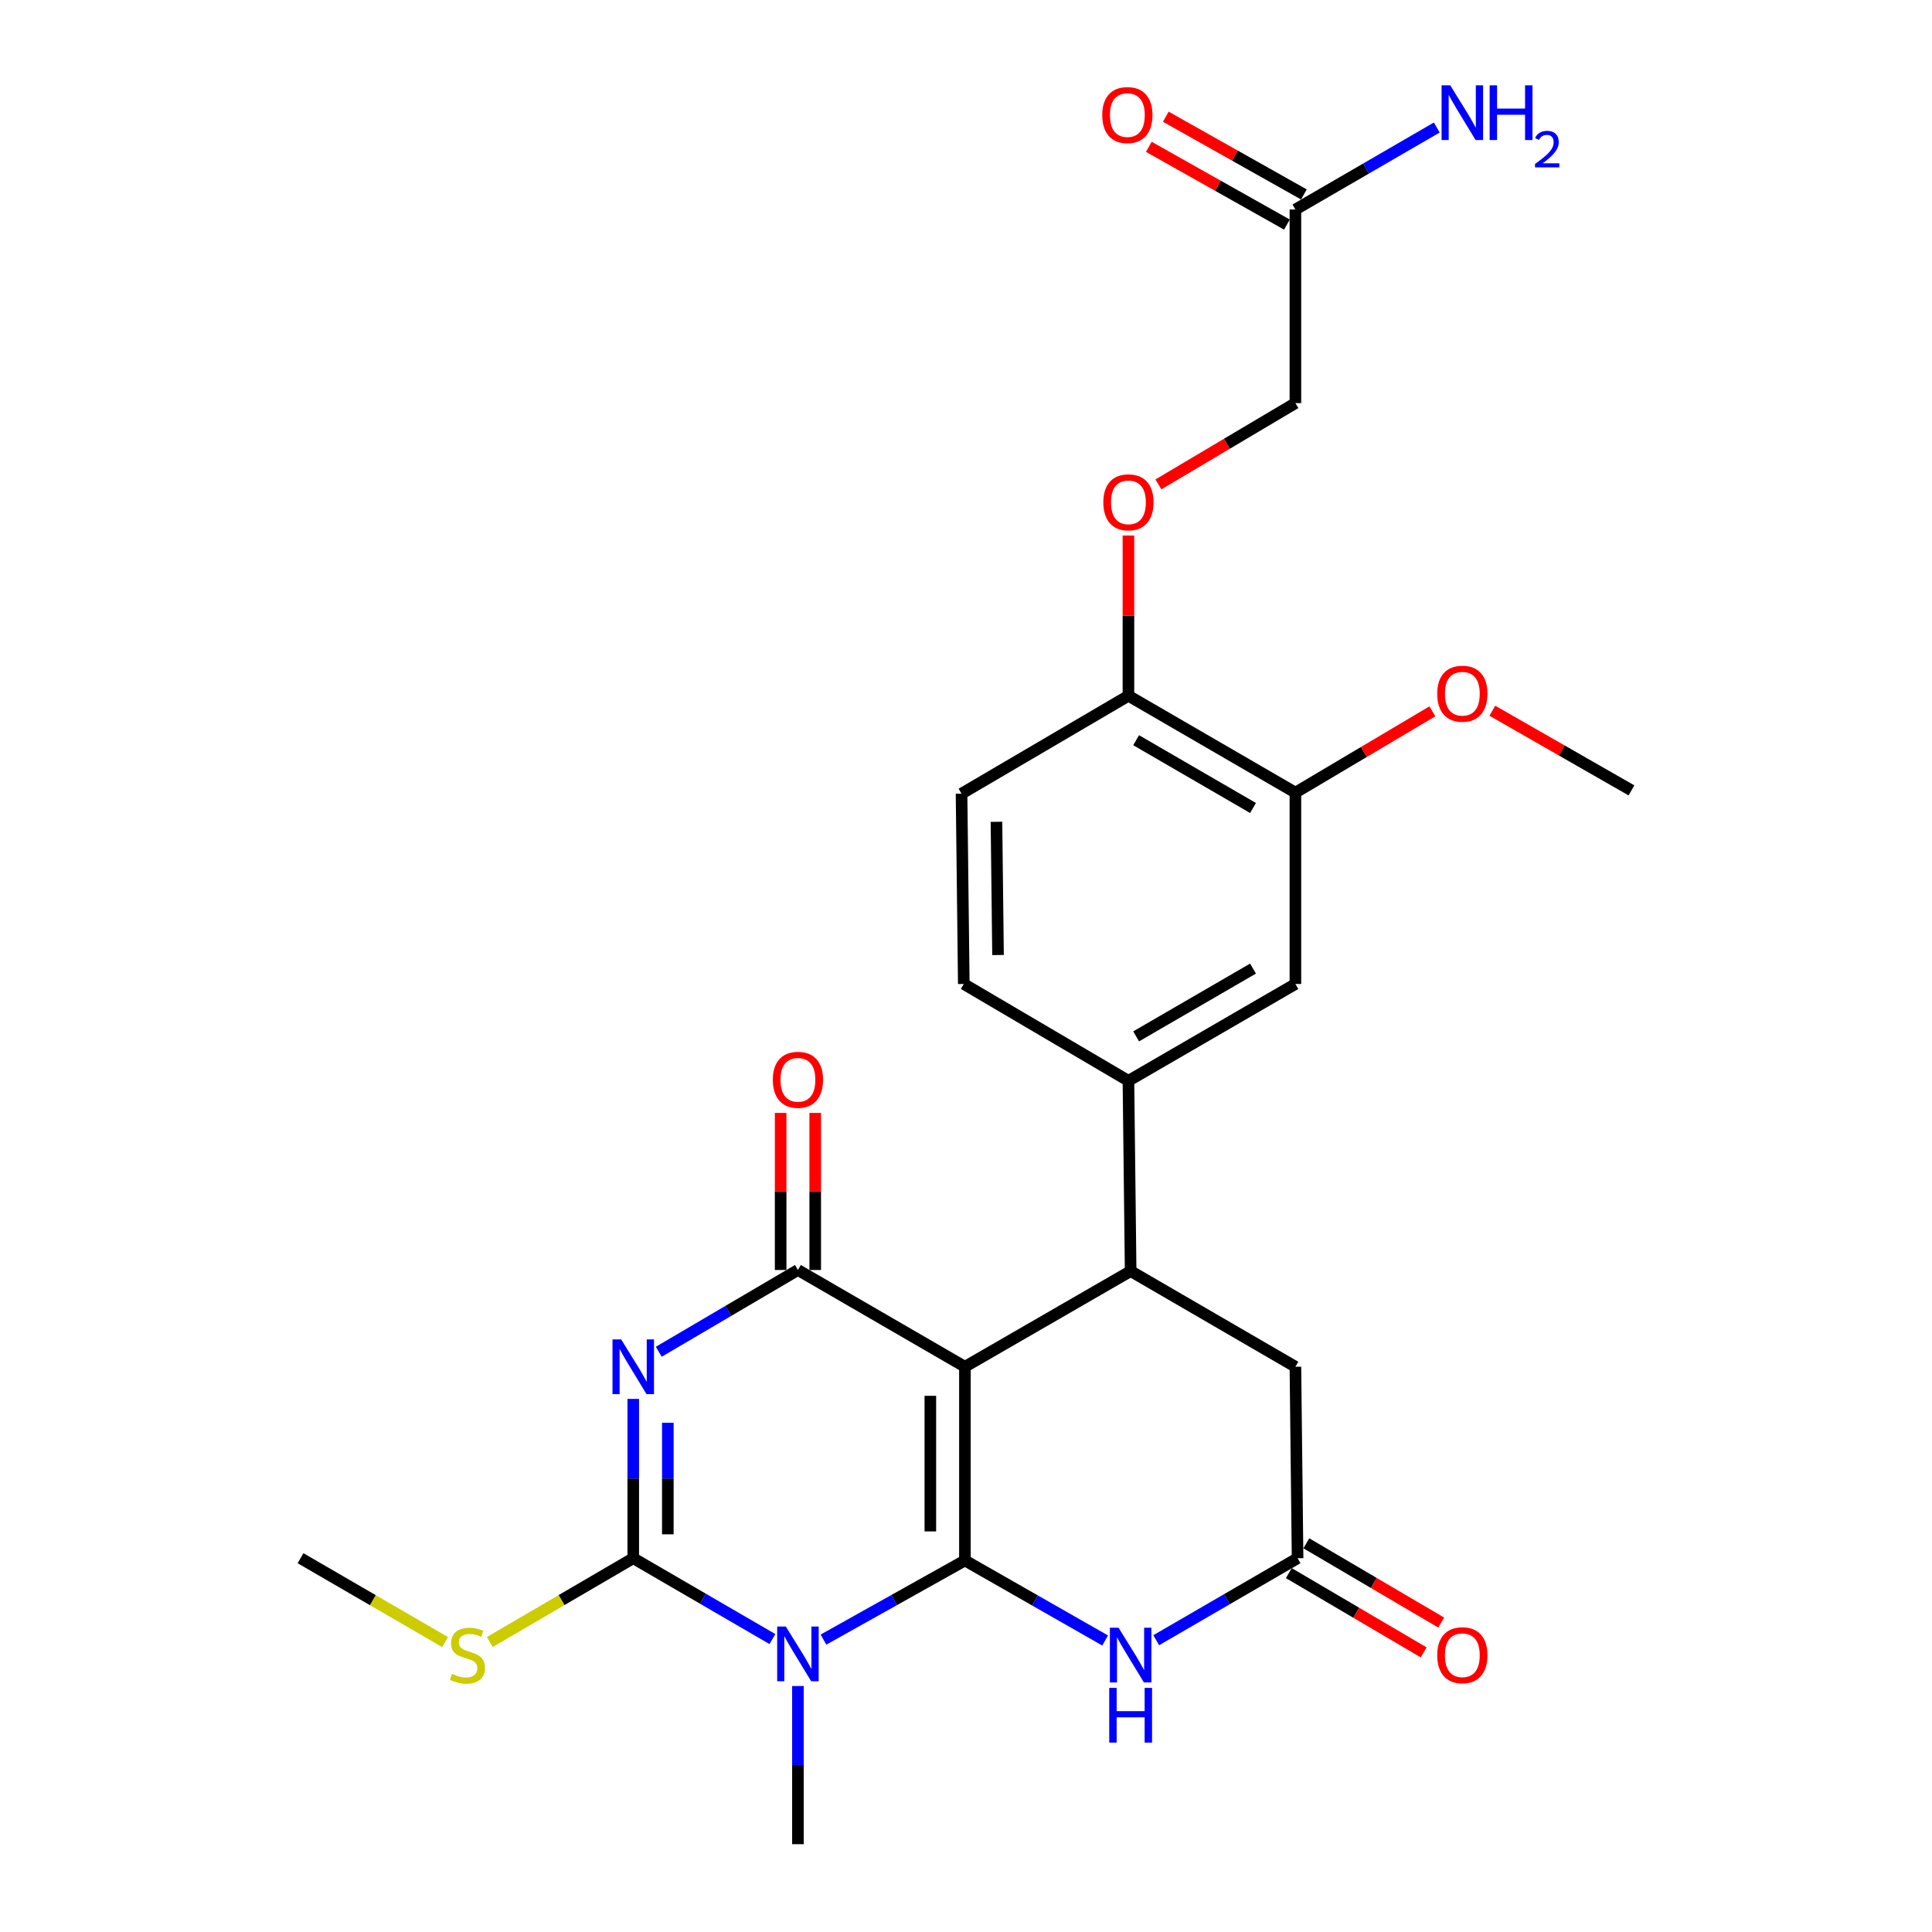 <?xml version='1.0' encoding='iso-8859-1'?>
<svg version='1.1' baseProfile='full'
              xmlns='http://www.w3.org/2000/svg'
                      xmlns:rdkit='http://www.rdkit.org/xml'
                      xmlns:xlink='http://www.w3.org/1999/xlink'
                  xml:space='preserve'
width='1000px' height='1000px' viewBox='0 0 1000 1000'>
<!-- END OF HEADER -->
<rect style='opacity:1.0;fill:#FFFFFF;stroke:none' width='1000' height='1000' x='0' y='0'> </rect>
<path class='bond-0' d='M 499.443,807.691 L 499.443,707.435' style='fill:none;fill-rule:evenodd;stroke:#000000;stroke-width:6px;stroke-linecap:butt;stroke-linejoin:miter;stroke-opacity:1' />
<path class='bond-0' d='M 481.544,792.653 L 481.544,722.473' style='fill:none;fill-rule:evenodd;stroke:#000000;stroke-width:6px;stroke-linecap:butt;stroke-linejoin:miter;stroke-opacity:1' />
<path class='bond-1' d='M 499.443,807.691 L 462.834,828.177' style='fill:none;fill-rule:evenodd;stroke:#000000;stroke-width:6px;stroke-linecap:butt;stroke-linejoin:miter;stroke-opacity:1' />
<path class='bond-1' d='M 462.834,828.177 L 426.225,848.664' style='fill:none;fill-rule:evenodd;stroke:#0000FF;stroke-width:6px;stroke-linecap:butt;stroke-linejoin:miter;stroke-opacity:1' />
<path class='bond-5' d='M 499.443,807.691 L 535.727,828.403' style='fill:none;fill-rule:evenodd;stroke:#000000;stroke-width:6px;stroke-linecap:butt;stroke-linejoin:miter;stroke-opacity:1' />
<path class='bond-5' d='M 535.727,828.403 L 572.012,849.116' style='fill:none;fill-rule:evenodd;stroke:#0000FF;stroke-width:6px;stroke-linecap:butt;stroke-linejoin:miter;stroke-opacity:1' />
<path class='bond-4' d='M 499.443,707.435 L 413.009,657.347' style='fill:none;fill-rule:evenodd;stroke:#000000;stroke-width:6px;stroke-linecap:butt;stroke-linejoin:miter;stroke-opacity:1' />
<path class='bond-6' d='M 499.443,707.435 L 585.221,657.913' style='fill:none;fill-rule:evenodd;stroke:#000000;stroke-width:6px;stroke-linecap:butt;stroke-linejoin:miter;stroke-opacity:1' />
<path class='bond-3' d='M 399.804,848.386 L 363.786,827.457' style='fill:none;fill-rule:evenodd;stroke:#0000FF;stroke-width:6px;stroke-linecap:butt;stroke-linejoin:miter;stroke-opacity:1' />
<path class='bond-3' d='M 363.786,827.457 L 327.768,806.528' style='fill:none;fill-rule:evenodd;stroke:#000000;stroke-width:6px;stroke-linecap:butt;stroke-linejoin:miter;stroke-opacity:1' />
<path class='bond-21' d='M 413.009,872.681 L 413.009,913.613' style='fill:none;fill-rule:evenodd;stroke:#0000FF;stroke-width:6px;stroke-linecap:butt;stroke-linejoin:miter;stroke-opacity:1' />
<path class='bond-21' d='M 413.009,913.613 L 413.009,954.545' style='fill:none;fill-rule:evenodd;stroke:#000000;stroke-width:6px;stroke-linecap:butt;stroke-linejoin:miter;stroke-opacity:1' />
<path class='bond-2' d='M 327.768,724.072 L 327.768,765.3' style='fill:none;fill-rule:evenodd;stroke:#0000FF;stroke-width:6px;stroke-linecap:butt;stroke-linejoin:miter;stroke-opacity:1' />
<path class='bond-2' d='M 327.768,765.3 L 327.768,806.528' style='fill:none;fill-rule:evenodd;stroke:#000000;stroke-width:6px;stroke-linecap:butt;stroke-linejoin:miter;stroke-opacity:1' />
<path class='bond-2' d='M 345.668,736.441 L 345.668,765.3' style='fill:none;fill-rule:evenodd;stroke:#0000FF;stroke-width:6px;stroke-linecap:butt;stroke-linejoin:miter;stroke-opacity:1' />
<path class='bond-2' d='M 345.668,765.3 L 345.668,794.159' style='fill:none;fill-rule:evenodd;stroke:#000000;stroke-width:6px;stroke-linecap:butt;stroke-linejoin:miter;stroke-opacity:1' />
<path class='bond-27' d='M 340.98,699.672 L 376.995,678.509' style='fill:none;fill-rule:evenodd;stroke:#0000FF;stroke-width:6px;stroke-linecap:butt;stroke-linejoin:miter;stroke-opacity:1' />
<path class='bond-27' d='M 376.995,678.509 L 413.009,657.347' style='fill:none;fill-rule:evenodd;stroke:#000000;stroke-width:6px;stroke-linecap:butt;stroke-linejoin:miter;stroke-opacity:1' />
<path class='bond-15' d='M 327.768,806.528 L 290.642,828.214' style='fill:none;fill-rule:evenodd;stroke:#000000;stroke-width:6px;stroke-linecap:butt;stroke-linejoin:miter;stroke-opacity:1' />
<path class='bond-15' d='M 290.642,828.214 L 253.516,849.901' style='fill:none;fill-rule:evenodd;stroke:#CCCC00;stroke-width:6px;stroke-linecap:butt;stroke-linejoin:miter;stroke-opacity:1' />
<path class='bond-12' d='M 421.959,657.347 L 421.959,616.695' style='fill:none;fill-rule:evenodd;stroke:#000000;stroke-width:6px;stroke-linecap:butt;stroke-linejoin:miter;stroke-opacity:1' />
<path class='bond-12' d='M 421.959,616.695 L 421.959,576.044' style='fill:none;fill-rule:evenodd;stroke:#FF0000;stroke-width:6px;stroke-linecap:butt;stroke-linejoin:miter;stroke-opacity:1' />
<path class='bond-12' d='M 404.059,657.347 L 404.059,616.695' style='fill:none;fill-rule:evenodd;stroke:#000000;stroke-width:6px;stroke-linecap:butt;stroke-linejoin:miter;stroke-opacity:1' />
<path class='bond-12' d='M 404.059,616.695 L 404.059,576.044' style='fill:none;fill-rule:evenodd;stroke:#FF0000;stroke-width:6px;stroke-linecap:butt;stroke-linejoin:miter;stroke-opacity:1' />
<path class='bond-7' d='M 598.458,848.976 L 635.042,827.752' style='fill:none;fill-rule:evenodd;stroke:#0000FF;stroke-width:6px;stroke-linecap:butt;stroke-linejoin:miter;stroke-opacity:1' />
<path class='bond-7' d='M 635.042,827.752 L 671.625,806.528' style='fill:none;fill-rule:evenodd;stroke:#000000;stroke-width:6px;stroke-linecap:butt;stroke-linejoin:miter;stroke-opacity:1' />
<path class='bond-8' d='M 585.221,657.913 L 584.077,559.427' style='fill:none;fill-rule:evenodd;stroke:#000000;stroke-width:6px;stroke-linecap:butt;stroke-linejoin:miter;stroke-opacity:1' />
<path class='bond-28' d='M 585.221,657.913 L 670.501,707.435' style='fill:none;fill-rule:evenodd;stroke:#000000;stroke-width:6px;stroke-linecap:butt;stroke-linejoin:miter;stroke-opacity:1' />
<path class='bond-9' d='M 671.625,806.528 L 670.501,707.435' style='fill:none;fill-rule:evenodd;stroke:#000000;stroke-width:6px;stroke-linecap:butt;stroke-linejoin:miter;stroke-opacity:1' />
<path class='bond-17' d='M 667.09,814.243 L 701.994,834.76' style='fill:none;fill-rule:evenodd;stroke:#000000;stroke-width:6px;stroke-linecap:butt;stroke-linejoin:miter;stroke-opacity:1' />
<path class='bond-17' d='M 701.994,834.76 L 736.897,855.276' style='fill:none;fill-rule:evenodd;stroke:#FF0000;stroke-width:6px;stroke-linecap:butt;stroke-linejoin:miter;stroke-opacity:1' />
<path class='bond-17' d='M 676.16,798.812 L 711.064,819.329' style='fill:none;fill-rule:evenodd;stroke:#000000;stroke-width:6px;stroke-linecap:butt;stroke-linejoin:miter;stroke-opacity:1' />
<path class='bond-17' d='M 711.064,819.329 L 745.968,839.845' style='fill:none;fill-rule:evenodd;stroke:#FF0000;stroke-width:6px;stroke-linecap:butt;stroke-linejoin:miter;stroke-opacity:1' />
<path class='bond-10' d='M 584.077,559.427 L 670.501,509.309' style='fill:none;fill-rule:evenodd;stroke:#000000;stroke-width:6px;stroke-linecap:butt;stroke-linejoin:miter;stroke-opacity:1' />
<path class='bond-10' d='M 588.061,536.425 L 648.558,501.343' style='fill:none;fill-rule:evenodd;stroke:#000000;stroke-width:6px;stroke-linecap:butt;stroke-linejoin:miter;stroke-opacity:1' />
<path class='bond-18' d='M 584.077,559.427 L 498.856,509.309' style='fill:none;fill-rule:evenodd;stroke:#000000;stroke-width:6px;stroke-linecap:butt;stroke-linejoin:miter;stroke-opacity:1' />
<path class='bond-11' d='M 670.501,509.309 L 670.501,410.256' style='fill:none;fill-rule:evenodd;stroke:#000000;stroke-width:6px;stroke-linecap:butt;stroke-linejoin:miter;stroke-opacity:1' />
<path class='bond-24' d='M 670.501,410.256 L 705.947,389.222' style='fill:none;fill-rule:evenodd;stroke:#000000;stroke-width:6px;stroke-linecap:butt;stroke-linejoin:miter;stroke-opacity:1' />
<path class='bond-24' d='M 705.947,389.222 L 741.394,368.189' style='fill:none;fill-rule:evenodd;stroke:#FF0000;stroke-width:6px;stroke-linecap:butt;stroke-linejoin:miter;stroke-opacity:1' />
<path class='bond-29' d='M 670.501,410.256 L 584.077,360.128' style='fill:none;fill-rule:evenodd;stroke:#000000;stroke-width:6px;stroke-linecap:butt;stroke-linejoin:miter;stroke-opacity:1' />
<path class='bond-29' d='M 648.557,418.22 L 588.06,383.13' style='fill:none;fill-rule:evenodd;stroke:#000000;stroke-width:6px;stroke-linecap:butt;stroke-linejoin:miter;stroke-opacity:1' />
<path class='bond-13' d='M 670.501,108.443 L 670.501,208.649' style='fill:none;fill-rule:evenodd;stroke:#000000;stroke-width:6px;stroke-linecap:butt;stroke-linejoin:miter;stroke-opacity:1' />
<path class='bond-19' d='M 674.892,100.644 L 639.149,80.523' style='fill:none;fill-rule:evenodd;stroke:#000000;stroke-width:6px;stroke-linecap:butt;stroke-linejoin:miter;stroke-opacity:1' />
<path class='bond-19' d='M 639.149,80.523 L 603.406,60.402' style='fill:none;fill-rule:evenodd;stroke:#FF0000;stroke-width:6px;stroke-linecap:butt;stroke-linejoin:miter;stroke-opacity:1' />
<path class='bond-19' d='M 666.111,116.242 L 630.368,96.121' style='fill:none;fill-rule:evenodd;stroke:#000000;stroke-width:6px;stroke-linecap:butt;stroke-linejoin:miter;stroke-opacity:1' />
<path class='bond-19' d='M 630.368,96.121 L 594.626,76' style='fill:none;fill-rule:evenodd;stroke:#FF0000;stroke-width:6px;stroke-linecap:butt;stroke-linejoin:miter;stroke-opacity:1' />
<path class='bond-23' d='M 670.501,108.443 L 707.085,87.223' style='fill:none;fill-rule:evenodd;stroke:#000000;stroke-width:6px;stroke-linecap:butt;stroke-linejoin:miter;stroke-opacity:1' />
<path class='bond-23' d='M 707.085,87.223 L 743.668,66.003' style='fill:none;fill-rule:evenodd;stroke:#0000FF;stroke-width:6px;stroke-linecap:butt;stroke-linejoin:miter;stroke-opacity:1' />
<path class='bond-14' d='M 584.077,360.128 L 497.693,410.803' style='fill:none;fill-rule:evenodd;stroke:#000000;stroke-width:6px;stroke-linecap:butt;stroke-linejoin:miter;stroke-opacity:1' />
<path class='bond-16' d='M 584.077,360.128 L 584.077,318.657' style='fill:none;fill-rule:evenodd;stroke:#000000;stroke-width:6px;stroke-linecap:butt;stroke-linejoin:miter;stroke-opacity:1' />
<path class='bond-16' d='M 584.077,318.657 L 584.077,277.186' style='fill:none;fill-rule:evenodd;stroke:#FF0000;stroke-width:6px;stroke-linecap:butt;stroke-linejoin:miter;stroke-opacity:1' />
<path class='bond-25' d='M 230.374,849.939 L 192.965,828.233' style='fill:none;fill-rule:evenodd;stroke:#CCCC00;stroke-width:6px;stroke-linecap:butt;stroke-linejoin:miter;stroke-opacity:1' />
<path class='bond-25' d='M 192.965,828.233 L 155.557,806.528' style='fill:none;fill-rule:evenodd;stroke:#000000;stroke-width:6px;stroke-linecap:butt;stroke-linejoin:miter;stroke-opacity:1' />
<path class='bond-22' d='M 599.589,250.718 L 635.045,229.684' style='fill:none;fill-rule:evenodd;stroke:#FF0000;stroke-width:6px;stroke-linecap:butt;stroke-linejoin:miter;stroke-opacity:1' />
<path class='bond-22' d='M 635.045,229.684 L 670.501,208.649' style='fill:none;fill-rule:evenodd;stroke:#000000;stroke-width:6px;stroke-linecap:butt;stroke-linejoin:miter;stroke-opacity:1' />
<path class='bond-20' d='M 498.856,509.309 L 497.693,410.803' style='fill:none;fill-rule:evenodd;stroke:#000000;stroke-width:6px;stroke-linecap:butt;stroke-linejoin:miter;stroke-opacity:1' />
<path class='bond-20' d='M 516.58,494.322 L 515.766,425.367' style='fill:none;fill-rule:evenodd;stroke:#000000;stroke-width:6px;stroke-linecap:butt;stroke-linejoin:miter;stroke-opacity:1' />
<path class='bond-26' d='M 772.427,367.871 L 808.435,388.487' style='fill:none;fill-rule:evenodd;stroke:#FF0000;stroke-width:6px;stroke-linecap:butt;stroke-linejoin:miter;stroke-opacity:1' />
<path class='bond-26' d='M 808.435,388.487 L 844.443,409.102' style='fill:none;fill-rule:evenodd;stroke:#000000;stroke-width:6px;stroke-linecap:butt;stroke-linejoin:miter;stroke-opacity:1' />
<path  class='atom-2' d='M 406.749 841.899
L 416.029 856.899
Q 416.949 858.379, 418.429 861.059
Q 419.909 863.739, 419.989 863.899
L 419.989 841.899
L 423.749 841.899
L 423.749 870.219
L 419.869 870.219
L 409.909 853.819
Q 408.749 851.899, 407.509 849.699
Q 406.309 847.499, 405.949 846.819
L 405.949 870.219
L 402.269 870.219
L 402.269 841.899
L 406.749 841.899
' fill='#0000FF'/>
<path  class='atom-3' d='M 321.508 693.275
L 330.788 708.275
Q 331.708 709.755, 333.188 712.435
Q 334.668 715.115, 334.748 715.275
L 334.748 693.275
L 338.508 693.275
L 338.508 721.595
L 334.628 721.595
L 324.668 705.195
Q 323.508 703.275, 322.268 701.075
Q 321.068 698.875, 320.708 698.195
L 320.708 721.595
L 317.028 721.595
L 317.028 693.275
L 321.508 693.275
' fill='#0000FF'/>
<path  class='atom-6' d='M 578.961 842.496
L 588.241 857.496
Q 589.161 858.976, 590.641 861.656
Q 592.121 864.336, 592.201 864.496
L 592.201 842.496
L 595.961 842.496
L 595.961 870.816
L 592.081 870.816
L 582.121 854.416
Q 580.961 852.496, 579.721 850.296
Q 578.521 848.096, 578.161 847.416
L 578.161 870.816
L 574.481 870.816
L 574.481 842.496
L 578.961 842.496
' fill='#0000FF'/>
<path  class='atom-6' d='M 574.141 873.648
L 577.981 873.648
L 577.981 885.688
L 592.461 885.688
L 592.461 873.648
L 596.301 873.648
L 596.301 901.968
L 592.461 901.968
L 592.461 888.888
L 577.981 888.888
L 577.981 901.968
L 574.141 901.968
L 574.141 873.648
' fill='#0000FF'/>
<path  class='atom-13' d='M 400.009 558.901
Q 400.009 552.101, 403.369 548.301
Q 406.729 544.501, 413.009 544.501
Q 419.289 544.501, 422.649 548.301
Q 426.009 552.101, 426.009 558.901
Q 426.009 565.781, 422.609 569.701
Q 419.209 573.581, 413.009 573.581
Q 406.769 573.581, 403.369 569.701
Q 400.009 565.821, 400.009 558.901
M 413.009 570.381
Q 417.329 570.381, 419.649 567.501
Q 422.009 564.581, 422.009 558.901
Q 422.009 553.341, 419.649 550.541
Q 417.329 547.701, 413.009 547.701
Q 408.689 547.701, 406.329 550.501
Q 404.009 553.301, 404.009 558.901
Q 404.009 564.621, 406.329 567.501
Q 408.689 570.381, 413.009 570.381
' fill='#FF0000'/>
<path  class='atom-16' d='M 233.951 866.376
Q 234.271 866.496, 235.591 867.056
Q 236.911 867.616, 238.351 867.976
Q 239.831 868.296, 241.271 868.296
Q 243.951 868.296, 245.511 867.016
Q 247.071 865.696, 247.071 863.416
Q 247.071 861.856, 246.271 860.896
Q 245.511 859.936, 244.311 859.416
Q 243.111 858.896, 241.111 858.296
Q 238.591 857.536, 237.071 856.816
Q 235.591 856.096, 234.511 854.576
Q 233.471 853.056, 233.471 850.496
Q 233.471 846.936, 235.871 844.736
Q 238.311 842.536, 243.111 842.536
Q 246.391 842.536, 250.111 844.096
L 249.191 847.176
Q 245.791 845.776, 243.231 845.776
Q 240.471 845.776, 238.951 846.936
Q 237.431 848.056, 237.471 850.016
Q 237.471 851.536, 238.231 852.456
Q 239.031 853.376, 240.151 853.896
Q 241.311 854.416, 243.231 855.016
Q 245.791 855.816, 247.311 856.616
Q 248.831 857.416, 249.911 859.056
Q 251.031 860.656, 251.031 863.416
Q 251.031 867.336, 248.391 869.456
Q 245.791 871.536, 241.431 871.536
Q 238.911 871.536, 236.991 870.976
Q 235.111 870.456, 232.871 869.536
L 233.951 866.376
' fill='#CCCC00'/>
<path  class='atom-17' d='M 571.077 260.001
Q 571.077 253.201, 574.437 249.401
Q 577.797 245.601, 584.077 245.601
Q 590.357 245.601, 593.717 249.401
Q 597.077 253.201, 597.077 260.001
Q 597.077 266.881, 593.677 270.801
Q 590.277 274.681, 584.077 274.681
Q 577.837 274.681, 574.437 270.801
Q 571.077 266.921, 571.077 260.001
M 584.077 271.481
Q 588.397 271.481, 590.717 268.601
Q 593.077 265.681, 593.077 260.001
Q 593.077 254.441, 590.717 251.641
Q 588.397 248.801, 584.077 248.801
Q 579.757 248.801, 577.397 251.601
Q 575.077 254.401, 575.077 260.001
Q 575.077 265.721, 577.397 268.601
Q 579.757 271.481, 584.077 271.481
' fill='#FF0000'/>
<path  class='atom-18' d='M 743.905 856.736
Q 743.905 849.936, 747.265 846.136
Q 750.625 842.336, 756.905 842.336
Q 763.185 842.336, 766.545 846.136
Q 769.905 849.936, 769.905 856.736
Q 769.905 863.616, 766.505 867.536
Q 763.105 871.416, 756.905 871.416
Q 750.665 871.416, 747.265 867.536
Q 743.905 863.656, 743.905 856.736
M 756.905 868.216
Q 761.225 868.216, 763.545 865.336
Q 765.905 862.416, 765.905 856.736
Q 765.905 851.176, 763.545 848.376
Q 761.225 845.536, 756.905 845.536
Q 752.585 845.536, 750.225 848.336
Q 747.905 851.136, 747.905 856.736
Q 747.905 862.456, 750.225 865.336
Q 752.585 868.216, 756.905 868.216
' fill='#FF0000'/>
<path  class='atom-20' d='M 570.52 59.558
Q 570.52 52.758, 573.88 48.958
Q 577.24 45.158, 583.52 45.158
Q 589.8 45.158, 593.16 48.958
Q 596.52 52.758, 596.52 59.558
Q 596.52 66.438, 593.12 70.358
Q 589.72 74.238, 583.52 74.238
Q 577.28 74.238, 573.88 70.358
Q 570.52 66.478, 570.52 59.558
M 583.52 71.038
Q 587.84 71.038, 590.16 68.158
Q 592.52 65.238, 592.52 59.558
Q 592.52 53.998, 590.16 51.198
Q 587.84 48.358, 583.52 48.358
Q 579.2 48.358, 576.84 51.158
Q 574.52 53.958, 574.52 59.558
Q 574.52 65.278, 576.84 68.158
Q 579.2 71.038, 583.52 71.038
' fill='#FF0000'/>
<path  class='atom-24' d='M 750.645 44.165
L 759.925 59.165
Q 760.845 60.645, 762.325 63.325
Q 763.805 66.005, 763.885 66.165
L 763.885 44.165
L 767.645 44.165
L 767.645 72.485
L 763.765 72.485
L 753.805 56.085
Q 752.645 54.165, 751.405 51.965
Q 750.205 49.765, 749.845 49.085
L 749.845 72.485
L 746.165 72.485
L 746.165 44.165
L 750.645 44.165
' fill='#0000FF'/>
<path  class='atom-24' d='M 771.045 44.165
L 774.885 44.165
L 774.885 56.205
L 789.365 56.205
L 789.365 44.165
L 793.205 44.165
L 793.205 72.485
L 789.365 72.485
L 789.365 59.405
L 774.885 59.405
L 774.885 72.485
L 771.045 72.485
L 771.045 44.165
' fill='#0000FF'/>
<path  class='atom-24' d='M 794.578 71.491
Q 795.265 69.722, 796.901 68.746
Q 798.538 67.742, 800.809 67.742
Q 803.633 67.742, 805.217 69.273
Q 806.801 70.805, 806.801 73.524
Q 806.801 76.296, 804.742 78.883
Q 802.709 81.47, 798.485 84.533
L 807.118 84.533
L 807.118 86.645
L 794.525 86.645
L 794.525 84.876
Q 798.01 82.394, 800.069 80.546
Q 802.155 78.698, 803.158 77.035
Q 804.161 75.372, 804.161 73.656
Q 804.161 71.861, 803.264 70.858
Q 802.366 69.854, 800.809 69.854
Q 799.304 69.854, 798.301 70.462
Q 797.297 71.069, 796.585 72.415
L 794.578 71.491
' fill='#0000FF'/>
<path  class='atom-25' d='M 743.905 359.064
Q 743.905 352.264, 747.265 348.464
Q 750.625 344.664, 756.905 344.664
Q 763.185 344.664, 766.545 348.464
Q 769.905 352.264, 769.905 359.064
Q 769.905 365.944, 766.505 369.864
Q 763.105 373.744, 756.905 373.744
Q 750.665 373.744, 747.265 369.864
Q 743.905 365.984, 743.905 359.064
M 756.905 370.544
Q 761.225 370.544, 763.545 367.664
Q 765.905 364.744, 765.905 359.064
Q 765.905 353.504, 763.545 350.704
Q 761.225 347.864, 756.905 347.864
Q 752.585 347.864, 750.225 350.664
Q 747.905 353.464, 747.905 359.064
Q 747.905 364.784, 750.225 367.664
Q 752.585 370.544, 756.905 370.544
' fill='#FF0000'/>
</svg>
